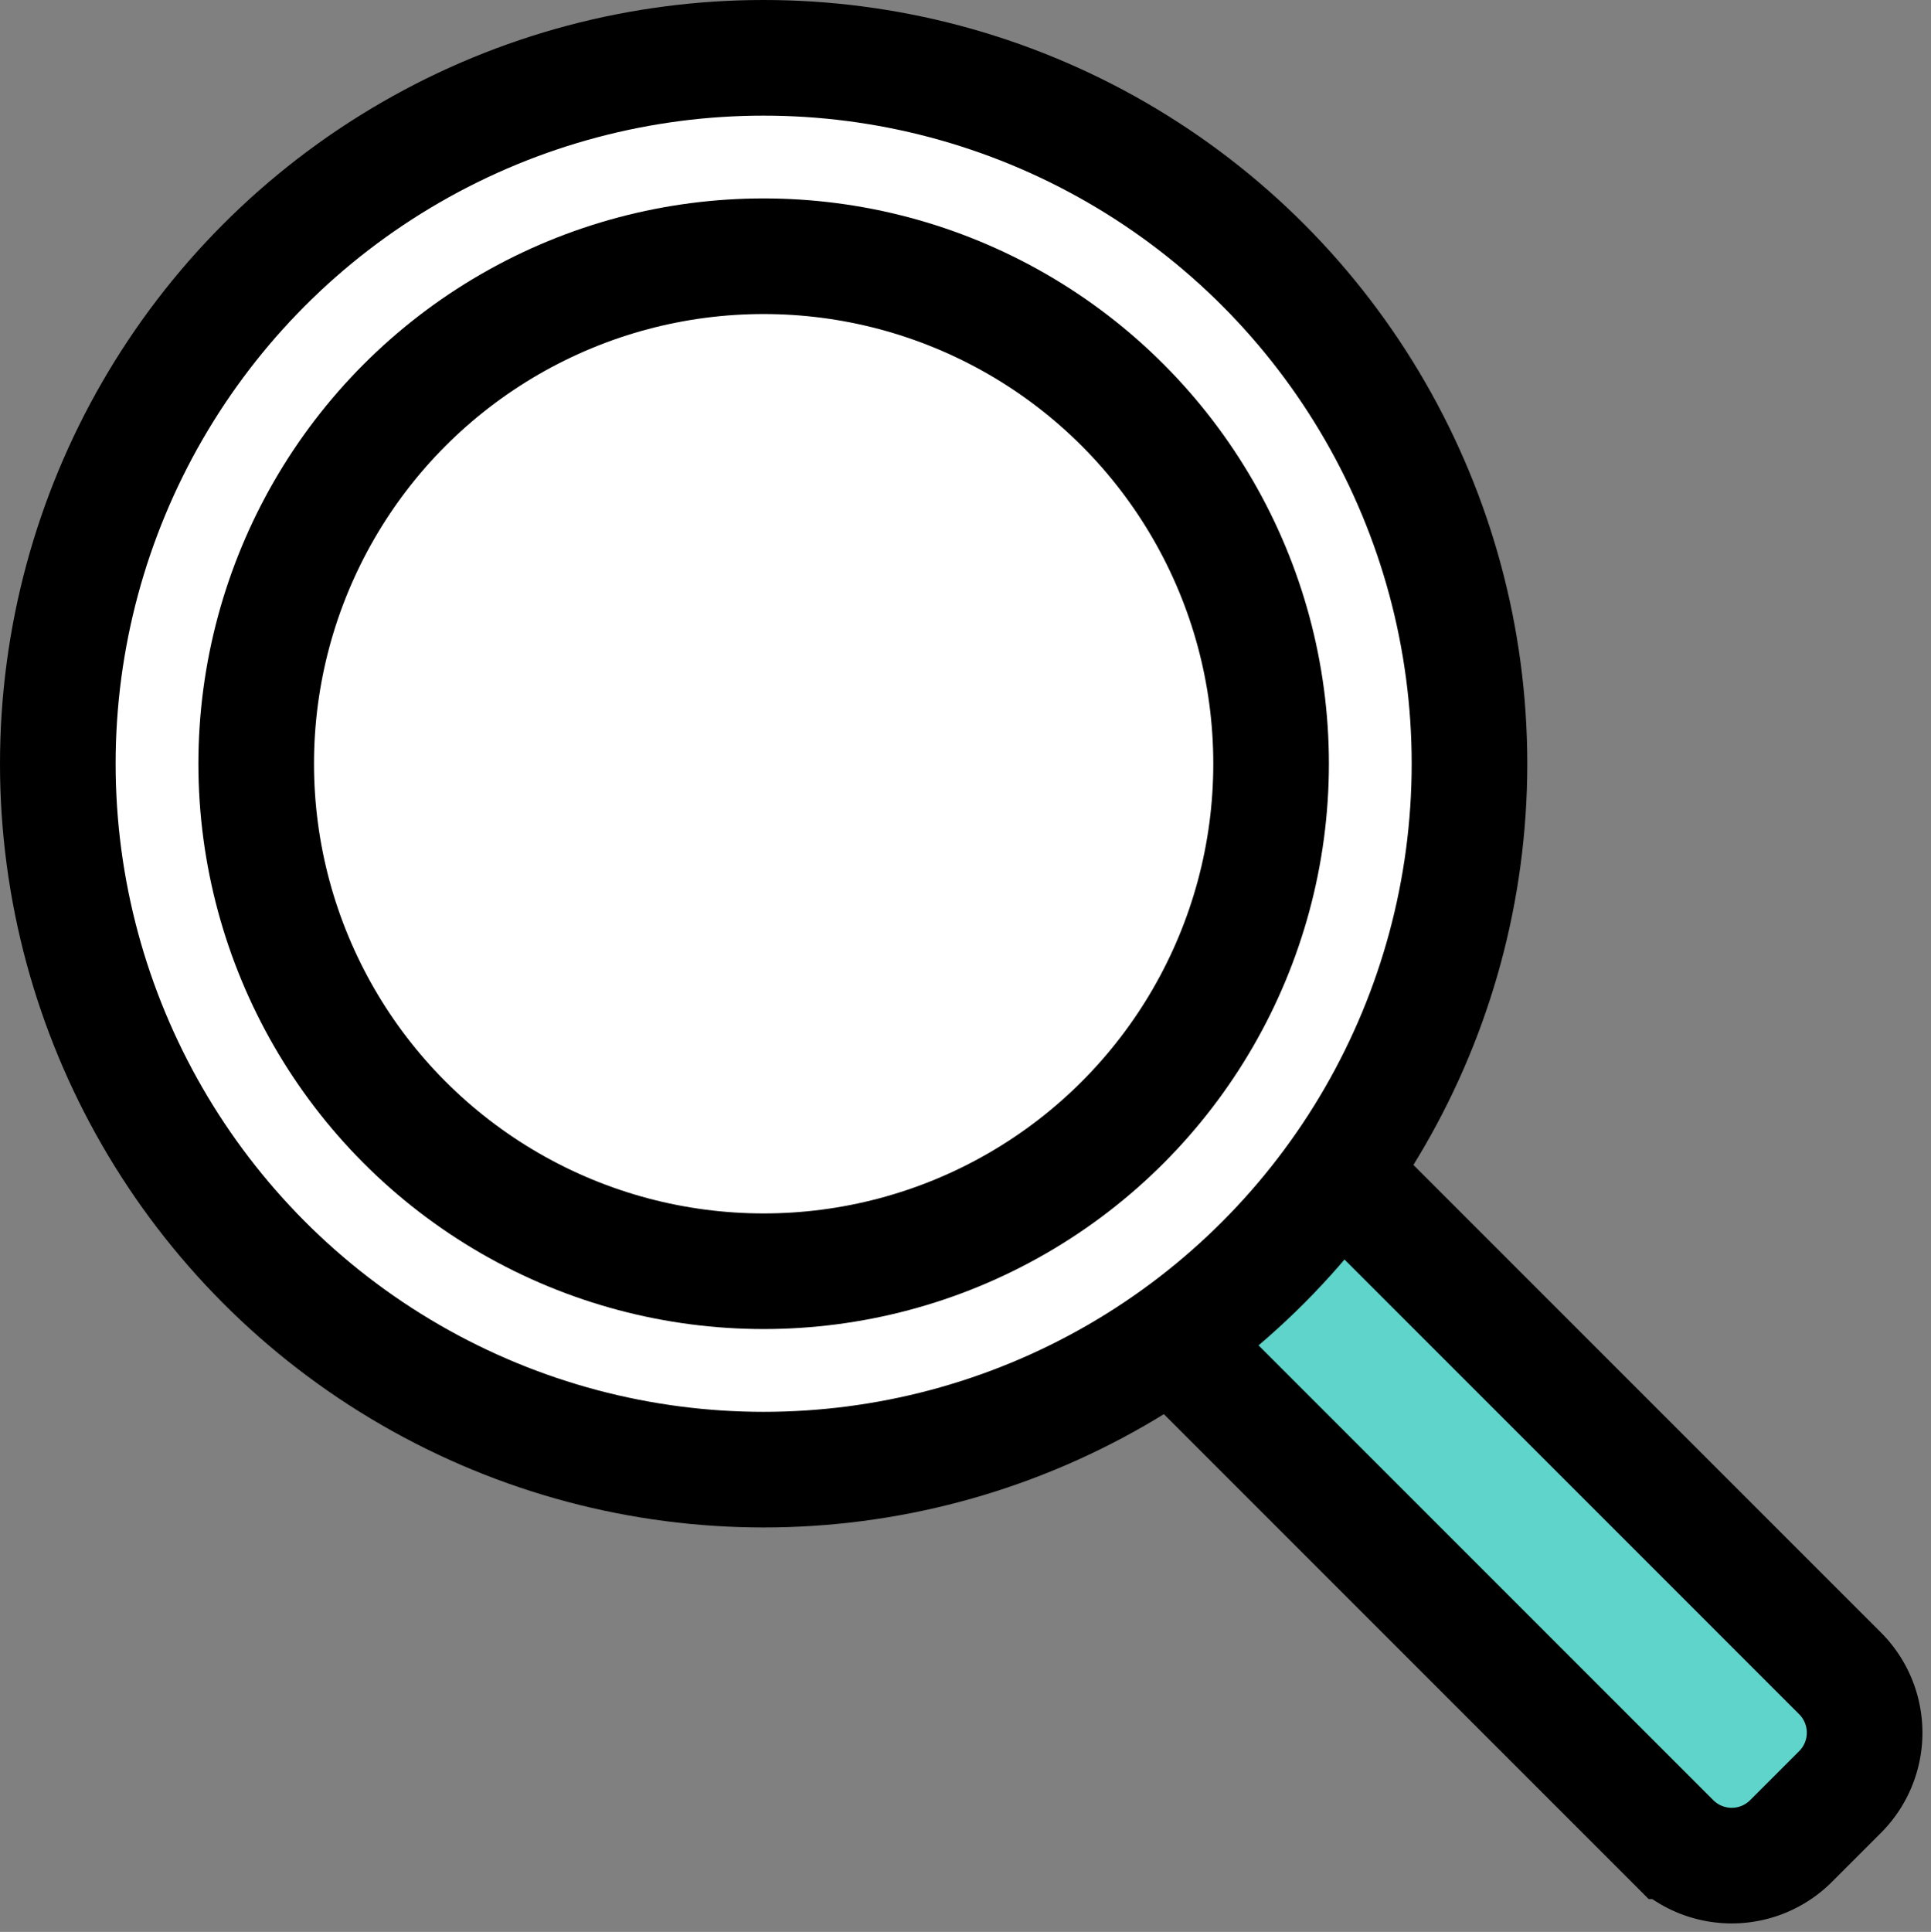 <svg xmlns="http://www.w3.org/2000/svg" xmlns:xlink="http://www.w3.org/1999/xlink" width="25.054" height="25.063" viewBox="0 0 25.054 25.063">
  <rect x="0" y="0" width="25.054" height="25.063" fill="#808080" stroke="none"/>
  <defs>
    <clipPath id="clip-path">
      <rect width="25.054" height="25.064" fill="none"/>
    </clipPath>
  </defs>
  <g id="検索アイコン" clip-path="url(#clip-path)">
    <path id="パス_35" data-name="パス 35" d="M39.413,35.648a1.088,1.088,0,0,1,0,1.533l-.642.642a1.088,1.088,0,0,1-1.533,0l-6.3-6.3-.076-.1a9.045,9.045,0,0,0,2.175-2.148l.1.076Z" transform="translate(-15.534 -13.934)" fill="#5ed4ca"/>
    <path id="パス_36" data-name="パス 36" d="M31,31.585l6.3,6.3a1.088,1.088,0,0,0,1.533,0l.642-.642a1.088,1.088,0,0,0,0-1.533l-6.3-6.3" transform="translate(-15.598 -13.998)" fill="none" stroke="#000" stroke-miterlimit="10" stroke-width="1.5"/>
    <circle id="楕円形_14" data-name="楕円形 14" cx="9.158" cy="9.158" r="9.158" transform="translate(0.75 0.75)" fill="#fff" stroke="#000" stroke-miterlimit="10" stroke-width="1.5"/>
    <circle id="楕円形_13" data-name="楕円形 13" cx="6.584" cy="6.584" r="6.584" transform="translate(3.324 3.324)" fill="none" stroke="#000" stroke-miterlimit="10" stroke-width="1.5"/>
  </g>
</svg>
